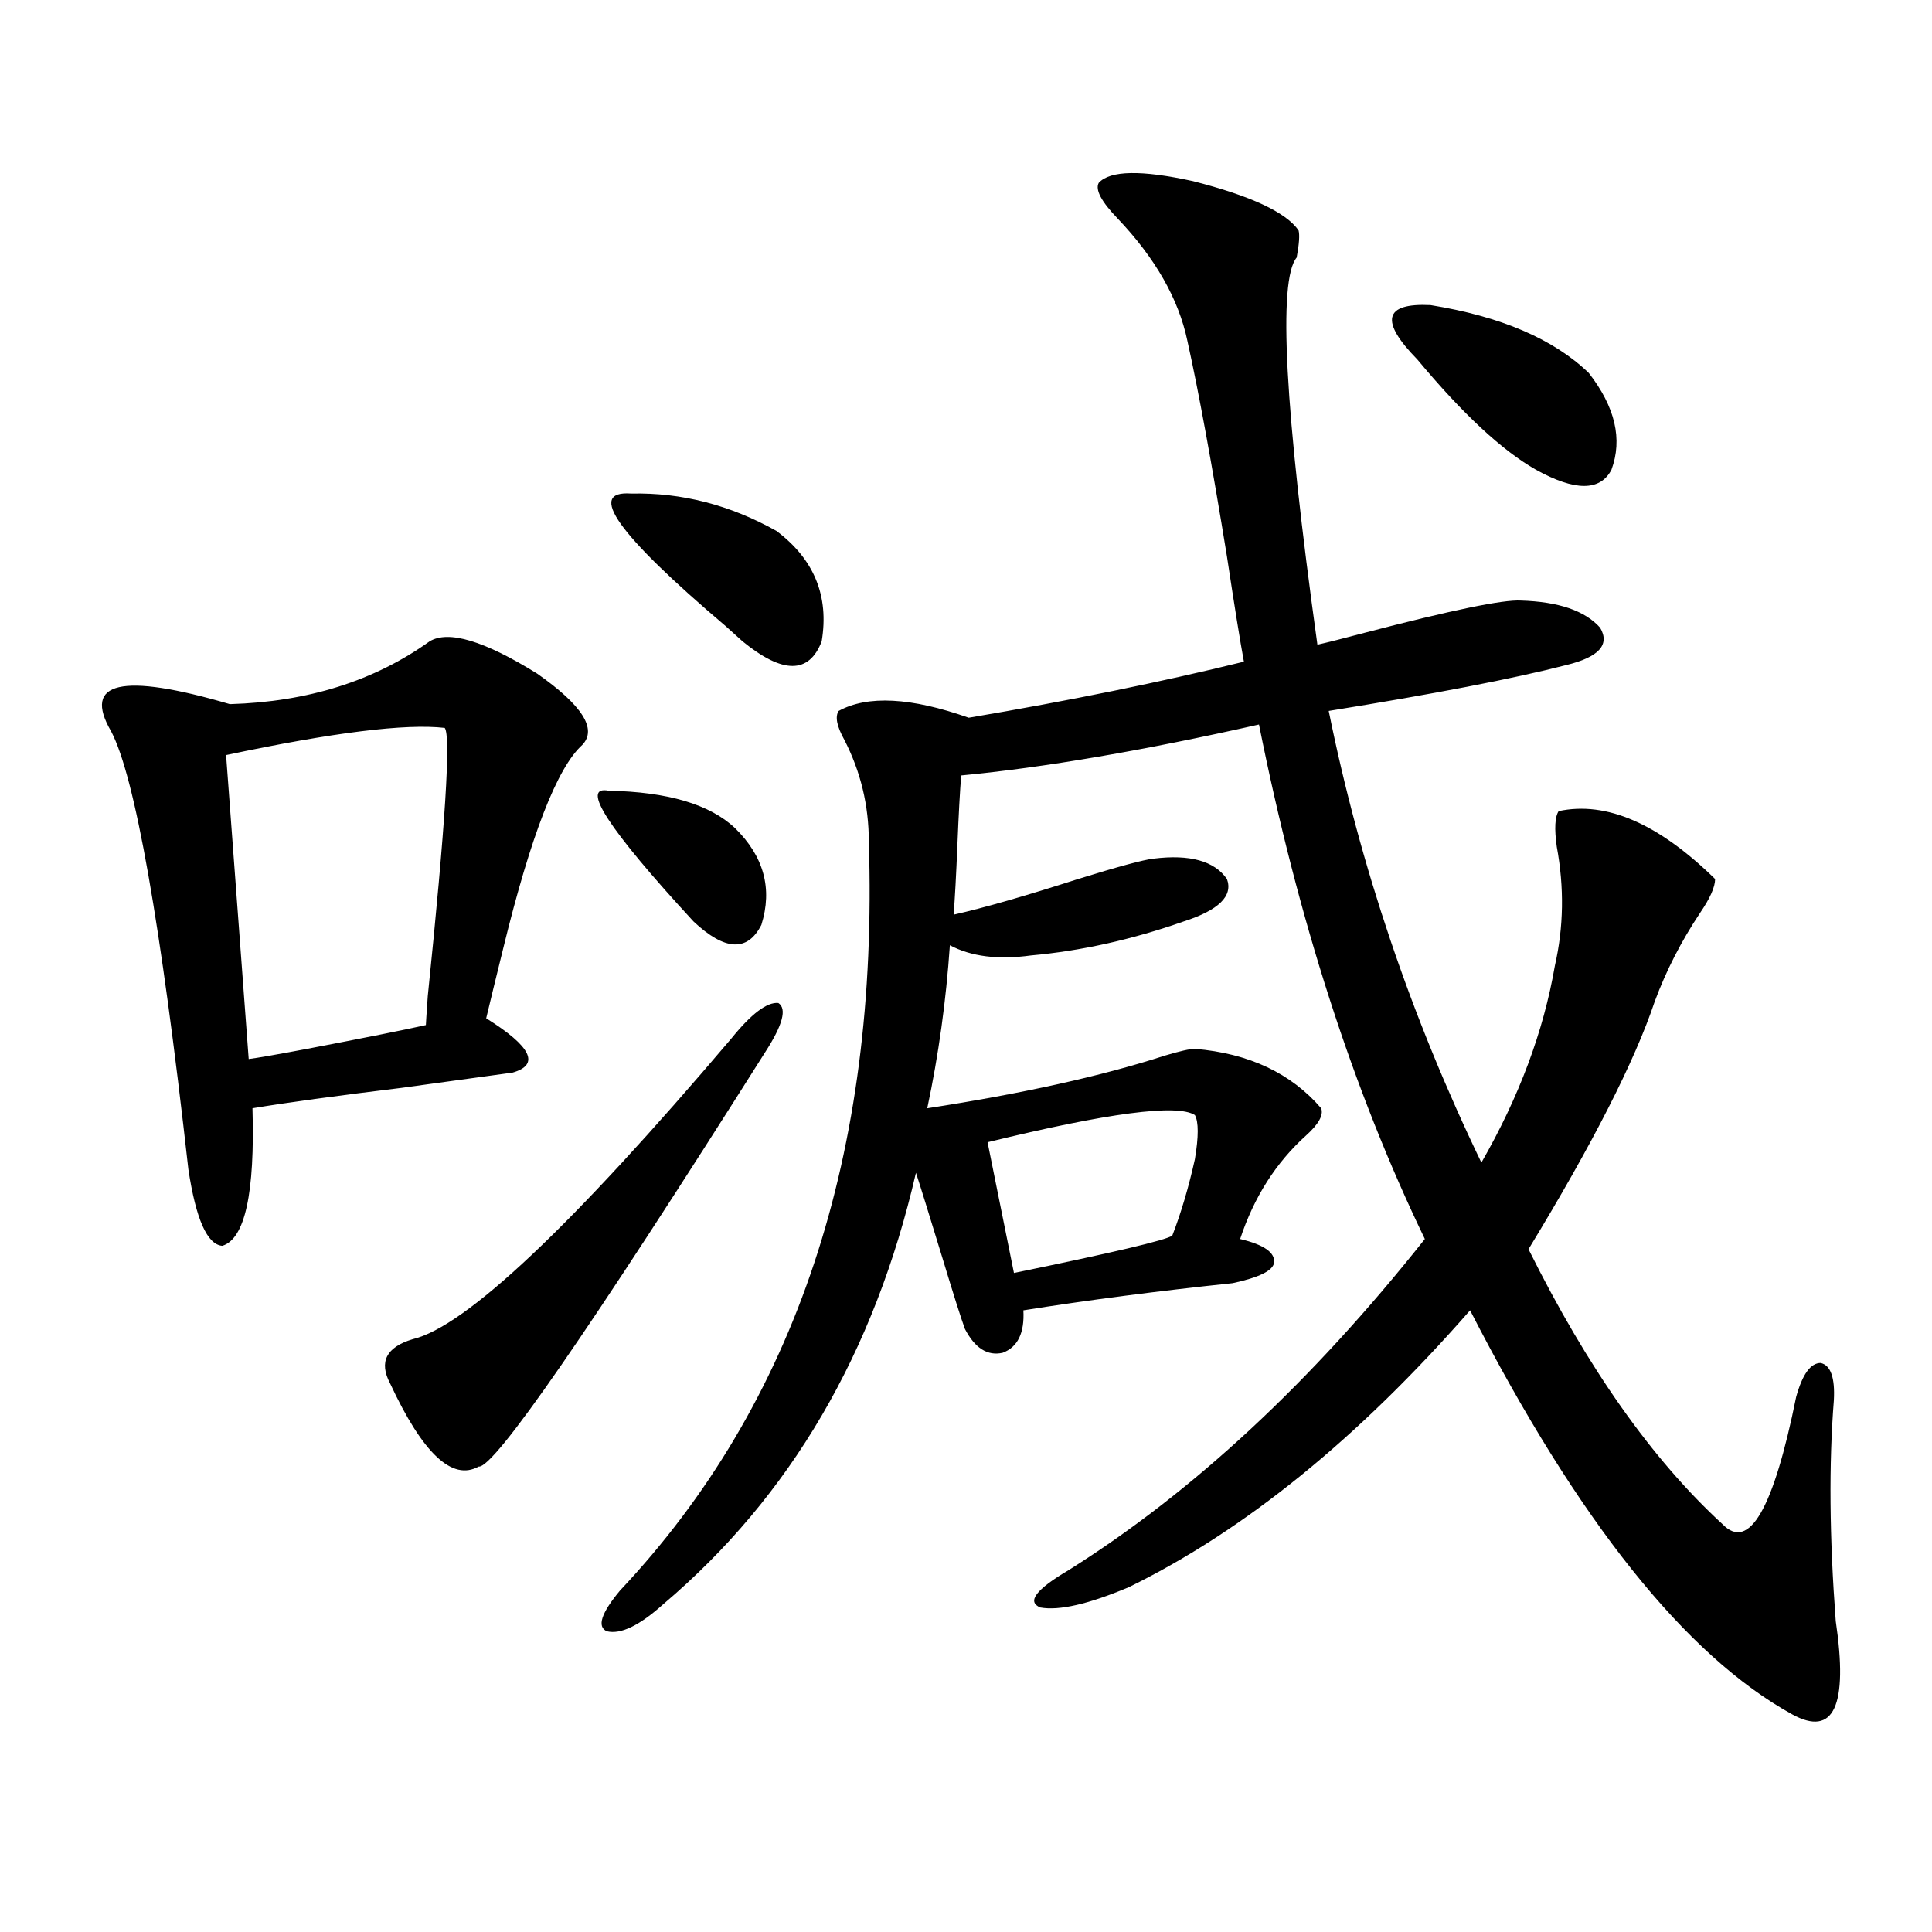<?xml version="1.0" encoding="utf-8"?>
<!-- Generator: Adobe Illustrator 16.0.0, SVG Export Plug-In . SVG Version: 6.00 Build 0)  -->
<!DOCTYPE svg PUBLIC "-//W3C//DTD SVG 1.1//EN" "http://www.w3.org/Graphics/SVG/1.1/DTD/svg11.dtd">
<svg version="1.1" id="图层_1" xmlns="http://www.w3.org/2000/svg" xmlns:xlink="http://www.w3.org/1999/xlink" x="0px" y="0px"
	 width="1000px" height="1000px" viewBox="0 0 1000 1000" enable-background="new 0 0 1000 1000" xml:space="preserve">
<path d="M222.385,331.938c9.756-5.85,28.292-0.288,55.608,16.699c23.414,16.411,31.219,28.716,23.414,36.914
	c-13.018,11.729-26.676,46.885-40.975,105.469c-3.902,15.82-6.829,27.837-8.78,36.035c23.414,14.653,27.957,24.033,13.658,28.125
	c-13.018,1.758-32.194,4.395-57.56,7.91c-33.825,4.106-59.511,7.622-77.071,10.547c1.296,43.945-3.902,67.676-15.609,71.191
	c-7.805-0.576-13.658-13.76-17.561-39.551C83.196,477.548,69.858,401.962,57.511,378.52c-14.969-25.776,5.519-30.459,61.462-14.063
	C159.292,363.29,193.758,352.455,222.385,331.938z M230.189,376.762c-20.167-2.334-57.895,2.349-113.168,14.063l11.707,157.324
	c4.543-0.576,14.634-2.334,30.243-5.273c30.563-5.85,51.051-9.956,61.462-12.305c0-0.576,0.32-5.562,0.976-14.941
	C230.51,427.162,233.437,380.868,230.189,376.762z M378.479,537.602c10.396-12.881,18.536-19.033,24.39-18.457
	c4.543,2.939,2.271,11.426-6.829,25.488C304.975,688.773,255.555,760.268,247.75,759.086c-13.658,7.622-28.947-6.729-45.853-43.066
	c-5.854-11.123-1.951-18.745,11.707-22.852C240.921,686.728,295.874,634.872,378.479,537.602z M315.065,409.281
	c30.563,0.591,52.347,7.031,65.364,19.336c14.954,14.653,19.512,31.353,13.658,50.098c-7.164,14.063-18.871,13.486-35.121-1.758
	C314.73,428.92,300.097,406.356,315.065,409.281z M568.718,94.633c5.854-6.44,22.104-6.729,48.779-0.879
	c29.908,7.622,48.124,16.123,54.633,25.488c0.641,2.349,0.32,7.031-0.976,14.063c-9.756,11.729-6.188,78.525,10.731,200.391
	c5.198-1.167,13.323-3.213,24.39-6.152c44.877-11.714,71.858-17.275,80.974-16.699c19.512,0.591,33.17,5.273,40.975,14.063
	c5.198,8.789-0.655,15.244-17.561,19.336c-27.316,7.031-68.291,14.941-122.924,23.73c16.25,80.283,42.591,158.203,79.022,233.789
	c19.512-33.975,32.194-67.964,38.048-101.953c4.543-19.912,4.878-40.43,0.976-61.523c-1.311-9.365-0.976-15.518,0.976-18.457
	c24.71-5.273,51.706,6.455,80.974,35.156c0,4.106-2.606,9.971-7.805,17.578c-9.756,14.653-17.561,29.883-23.414,45.703
	c-10.411,31.064-32.194,73.828-65.364,128.32c30.563,61.523,64.054,108.984,100.485,142.383
	c13.658,14.063,26.341-7.91,38.048-65.918c3.247-11.714,7.47-17.578,12.683-17.578c5.198,1.182,7.47,7.622,6.829,19.336
	c-2.606,32.822-2.286,70.903,0.976,114.258c6.494,43.945-0.976,60.055-22.438,48.34c-55.288-30.473-110.896-100.195-166.825-209.18
	c-57.895,66.221-116.75,113.97-176.581,143.262c-20.822,8.789-36.097,12.305-45.853,10.547c-7.164-2.938-2.286-9.365,14.634-19.336
	c64.389-40.43,125.851-97.559,184.386-171.387c-37.072-76.753-65.699-165.522-85.852-266.309
	c-59.846,13.486-111.217,22.275-154.143,26.367c-0.655,8.213-1.311,20.215-1.951,36.035c-0.655,15.82-1.311,27.837-1.951,36.035
	c15.609-3.516,37.072-9.668,64.389-18.457c20.808-6.44,33.811-9.956,39.023-10.547c18.856-2.334,31.539,1.182,38.048,10.547
	c3.247,8.789-4.237,16.123-22.438,21.973c-26.676,9.38-53.017,15.244-79.022,17.578c-16.92,2.349-30.898,0.591-41.95-5.273
	c-1.951,28.716-5.854,56.841-11.707,84.375c49.42-7.607,90.395-16.699,122.924-27.246c7.805-2.334,13.003-3.516,15.609-3.516
	c27.957,2.349,49.755,12.607,65.364,30.762c1.296,3.516-1.311,8.213-7.805,14.063c-15.609,14.063-26.996,31.943-34.146,53.613
	c12.348,2.939,18.201,7.031,17.561,12.305c-0.655,4.106-7.805,7.622-21.463,10.547c-39.023,4.106-75.12,8.789-108.29,14.063
	c0.641,11.729-2.927,19.048-10.731,21.973c-7.805,1.758-14.313-2.334-19.512-12.305c-1.951-5.273-5.854-17.578-11.707-36.914
	c-7.164-23.428-11.707-38.081-13.658-43.945c-21.463,93.164-65.044,167.583-130.729,223.242
	c-12.362,11.124-22.118,15.82-29.268,14.063c-5.213-2.348-2.927-9.379,6.829-21.094c91.05-96.68,133.976-225.879,128.777-387.598
	c0-18.745-4.237-36.323-12.683-52.734c-3.902-7.031-4.878-12.002-2.927-14.941c14.954-8.198,37.393-7.031,67.315,3.516
	c52.026-8.789,99.51-18.457,142.436-29.004c-1.951-10.547-4.878-28.701-8.78-54.492c-7.805-48.037-14.634-85.254-20.487-111.621
	c-4.558-21.67-16.585-42.764-36.097-63.281C570.014,104.301,566.767,98.148,568.718,94.633z M326.772,255.473
	c26.006-0.576,51.051,5.864,75.12,19.336c19.512,14.653,27.316,33.701,23.414,57.129c-6.509,17.002-20.167,17.002-40.975,0
	c-1.951-1.758-4.878-4.395-8.78-7.91C319.608,276.566,303.358,253.715,326.772,255.473z M618.473,577.152
	c-9.115-5.85-44.877-1.167-107.314,14.063l13.658,67.676c51.371-10.547,78.688-16.987,81.949-19.336
	c4.543-11.714,8.445-24.897,11.707-39.551C620.424,588.29,620.424,580.668,618.473,577.152z M822.37,193.07
	c13.658,17.578,17.561,34.277,11.707,50.098c-5.854,11.138-18.871,11.138-39.023,0c-17.561-9.956-38.048-29.004-61.462-57.129
	c-19.512-19.912-17.24-29.292,6.829-28.125C776.838,163.778,804.154,175.492,822.37,193.07z"/>
</svg>
